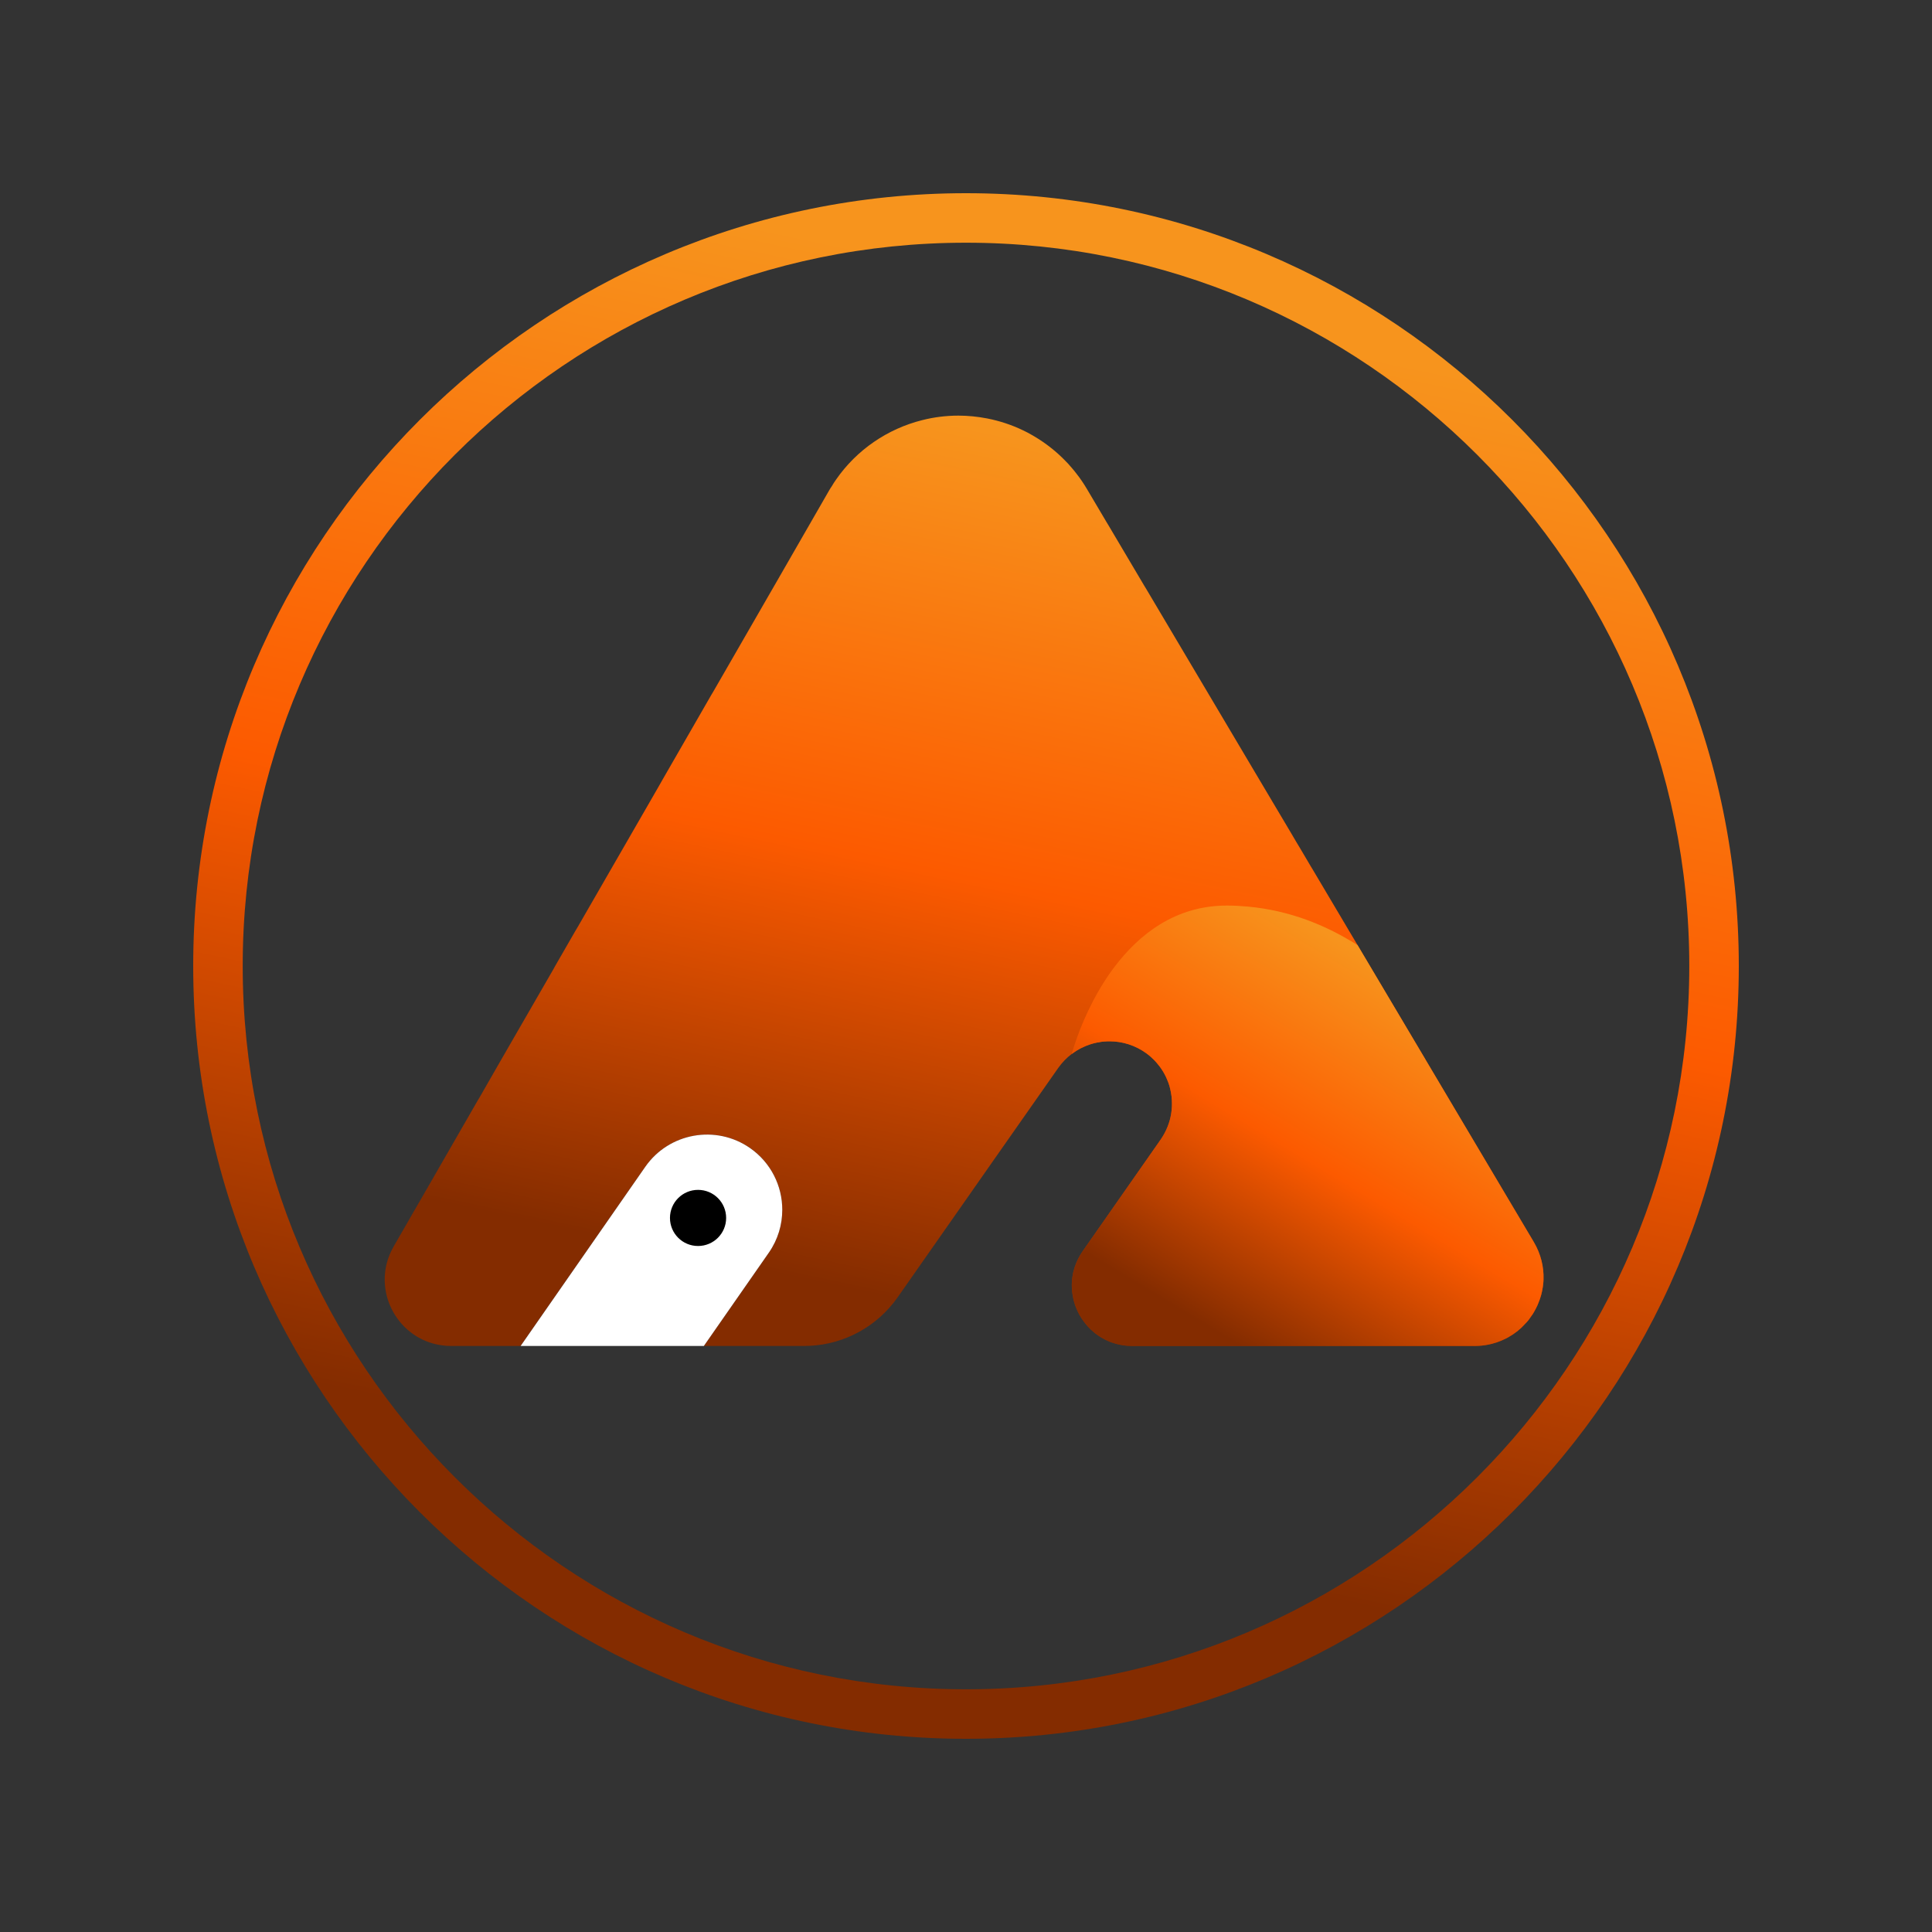 <svg xmlns="http://www.w3.org/2000/svg" width="40" height="40" viewBox="0 0 40 40" fill="none">
  <rect x="0" y="0" width="40" height="40" fill="#333333" stroke="none"/>
  <path d="M4 20C4 28.822 11.178 36 20 36C28.822 36 36 28.822 36 20C36 11.178 28.822 4 20 4C11.178 4 4 11.178 4 20ZM5.025 20C5.025 11.743 11.743 5.025 20 5.025C28.257 5.025 34.975 11.743 34.975 20C34.975 28.257 28.257 34.975 20 34.975C11.743 34.975 5.025 28.257 5.025 20Z" fill="url(#paint0_linear_1735_3102)"/>
  <path d="M19.095 8.698C18.375 8.878 17.737 9.313 17.31 9.929C17.277 9.975 17.247 10.021 17.22 10.069C17.201 10.095 17.185 10.122 17.169 10.149L16.729 10.914L16.661 11.032L16.148 11.924L16.095 12.016L14.772 14.312L14.726 14.389L14.241 15.232L14.188 15.324L13.712 16.151L13.643 16.273L11.968 19.18L11.9 19.295L11.502 19.986L11.455 20.071L10.702 21.376L10.341 22.002L9.935 22.71L9.878 22.806L8.813 24.657L8.7 24.853L8.563 25.089L8.482 25.231L8.149 25.809C8.135 25.833 8.122 25.859 8.109 25.885C8.106 25.888 8.105 25.891 8.105 25.892C8.025 26.054 7.982 26.221 7.969 26.387C7.914 27.083 8.41 27.752 9.146 27.853C9.177 27.858 9.209 27.861 9.241 27.864C9.274 27.865 9.307 27.867 9.341 27.867H10.778L10.823 27.802L10.871 27.733L11.758 26.46L11.814 26.379L12.603 25.246L12.65 25.177L13.066 24.58L13.116 24.508L13.362 24.156C13.676 23.703 14.189 23.47 14.703 23.493C14.73 23.493 14.759 23.494 14.787 23.497C14.987 23.516 15.184 23.574 15.371 23.674C15.396 23.686 15.422 23.7 15.447 23.716C15.474 23.732 15.502 23.749 15.528 23.768C15.962 24.07 16.195 24.554 16.195 25.046V25.057C16.195 25.094 16.194 25.131 16.19 25.168C16.17 25.433 16.082 25.697 15.919 25.931L15.27 26.864L15.222 26.934L14.892 27.406L14.83 27.495L14.745 27.618L14.629 27.783L14.572 27.867H16.648C16.686 27.867 16.725 27.865 16.762 27.864C17.491 27.83 18.163 27.459 18.583 26.862L19.787 25.142L20.584 24.003L21.911 22.109C21.991 21.997 22.084 21.9 22.19 21.821C22.247 21.778 22.306 21.74 22.369 21.707C22.406 21.689 22.444 21.671 22.481 21.655H22.482C22.507 21.645 22.531 21.635 22.556 21.627C22.591 21.615 22.627 21.605 22.663 21.596C22.694 21.588 22.728 21.582 22.761 21.578C22.768 21.575 22.775 21.573 22.784 21.573C22.811 21.569 22.84 21.564 22.867 21.563H22.869C22.904 21.56 22.938 21.559 22.973 21.559C23.24 21.559 23.509 21.642 23.74 21.812C23.772 21.835 23.802 21.86 23.831 21.886C23.854 21.906 23.874 21.925 23.894 21.946C23.925 21.976 23.953 22.01 23.979 22.043C24.003 22.072 24.026 22.102 24.046 22.132C24.092 22.2 24.131 22.272 24.161 22.345C24.171 22.368 24.18 22.391 24.189 22.414C24.197 22.437 24.204 22.46 24.212 22.483C24.226 22.532 24.236 22.581 24.245 22.63C24.255 22.679 24.261 22.728 24.262 22.777C24.272 22.962 24.245 23.148 24.174 23.325C24.138 23.417 24.09 23.505 24.033 23.59L23.998 23.639V23.64L23.417 24.471L22.69 25.512L22.418 25.902C22.36 25.986 22.312 26.074 22.277 26.162C22.253 26.221 22.234 26.281 22.221 26.34C22.214 26.371 22.208 26.402 22.204 26.433C22.191 26.513 22.188 26.594 22.192 26.674C22.194 26.695 22.195 26.715 22.197 26.735C22.203 26.794 22.213 26.853 22.227 26.912C22.231 26.93 22.236 26.945 22.24 26.961C22.263 27.04 22.295 27.118 22.332 27.191C22.341 27.207 22.35 27.223 22.358 27.238C22.378 27.273 22.4 27.308 22.425 27.341C22.425 27.343 22.426 27.344 22.426 27.344C22.445 27.37 22.465 27.396 22.485 27.42C22.497 27.435 22.508 27.448 22.521 27.462C22.542 27.484 22.562 27.506 22.583 27.526C22.586 27.529 22.589 27.533 22.593 27.534C22.619 27.559 22.647 27.582 22.674 27.605C22.677 27.606 22.678 27.608 22.68 27.609C22.696 27.622 22.712 27.634 22.729 27.645C22.743 27.655 22.758 27.665 22.772 27.674C22.8 27.691 22.829 27.709 22.858 27.723C22.882 27.737 22.908 27.749 22.934 27.76C22.935 27.762 22.937 27.762 22.937 27.762C22.964 27.775 22.991 27.785 23.02 27.795C23.074 27.814 23.13 27.83 23.188 27.841C23.205 27.845 23.224 27.848 23.242 27.851C23.277 27.857 23.312 27.861 23.348 27.863C23.379 27.865 23.411 27.867 23.444 27.867H30.529C30.628 27.867 30.726 27.857 30.819 27.838C30.842 27.834 30.865 27.828 30.888 27.822C30.956 27.805 31.022 27.783 31.085 27.756C31.111 27.744 31.137 27.733 31.163 27.72C31.186 27.71 31.208 27.698 31.23 27.685C31.233 27.683 31.235 27.681 31.238 27.68C31.296 27.648 31.351 27.611 31.403 27.57C31.413 27.563 31.423 27.554 31.433 27.546C31.458 27.526 31.481 27.506 31.504 27.484C31.53 27.459 31.554 27.433 31.579 27.406C31.602 27.383 31.623 27.359 31.644 27.334C31.674 27.294 31.704 27.252 31.732 27.21C31.742 27.194 31.752 27.177 31.762 27.16C31.785 27.119 31.808 27.076 31.828 27.033C31.835 27.014 31.844 26.996 31.851 26.977C31.872 26.93 31.887 26.882 31.902 26.833C31.909 26.81 31.915 26.788 31.919 26.765C31.925 26.745 31.929 26.725 31.932 26.705C31.933 26.698 31.935 26.689 31.936 26.682L31.941 26.66C31.945 26.633 31.948 26.604 31.951 26.575C31.954 26.546 31.957 26.517 31.957 26.487C31.965 26.231 31.903 25.964 31.756 25.715L30.106 22.936L30.041 22.826L29.842 22.491L29.503 21.92V21.919L29.496 21.907L29.45 21.83L28.107 19.568L28.045 19.463L28.003 19.393L27.181 18.007L27.135 17.931L26.926 17.577L26.838 17.431L26.736 17.257L26.18 16.321L26.052 16.105L25.961 15.952L23.733 12.196L23.689 12.124L22.947 10.871L22.901 10.795L22.497 10.113C22.435 10.01 22.369 9.91 22.295 9.817C22.26 9.771 22.224 9.725 22.185 9.681C22.177 9.67 22.166 9.658 22.155 9.647C22.129 9.616 22.102 9.586 22.073 9.558C21.877 9.352 21.653 9.176 21.411 9.033C21.398 9.025 21.383 9.016 21.37 9.009C21.31 8.974 21.248 8.941 21.184 8.911C20.948 8.797 20.697 8.714 20.436 8.663C20.242 8.626 20.045 8.605 19.843 8.605C19.588 8.605 19.335 8.637 19.095 8.698Z" fill="url(#paint1_linear_1735_3102)"/>
  <path d="M23.077 20.015C23.058 20.039 23.039 20.065 23.02 20.091C22.609 20.66 22.37 21.265 22.262 21.588C22.252 21.615 22.243 21.642 22.236 21.665C22.204 21.763 22.19 21.821 22.19 21.821C22.247 21.778 22.306 21.74 22.368 21.707C22.406 21.689 22.443 21.671 22.481 21.655H22.482C22.507 21.644 22.531 21.635 22.556 21.627C22.59 21.615 22.627 21.605 22.663 21.596C22.694 21.588 22.728 21.582 22.761 21.578C22.768 21.575 22.775 21.573 22.784 21.573C22.811 21.569 22.84 21.564 22.867 21.563H22.869C22.904 21.56 22.938 21.559 22.973 21.559C23.239 21.559 23.509 21.642 23.74 21.812C23.772 21.835 23.802 21.86 23.831 21.886C23.854 21.906 23.874 21.925 23.894 21.946C23.925 21.976 23.953 22.01 23.979 22.043C24.004 22.072 24.026 22.1 24.046 22.132C24.092 22.2 24.131 22.272 24.161 22.345C24.171 22.368 24.18 22.391 24.189 22.414C24.197 22.437 24.204 22.46 24.212 22.483C24.226 22.532 24.236 22.581 24.245 22.63C24.253 22.679 24.259 22.728 24.262 22.777C24.272 22.962 24.245 23.148 24.174 23.325C24.138 23.417 24.09 23.505 24.033 23.59L23.998 23.639V23.64L23.417 24.471L22.69 25.512L22.417 25.902C22.36 25.986 22.312 26.074 22.277 26.162C22.255 26.221 22.236 26.281 22.221 26.34C22.214 26.371 22.208 26.402 22.204 26.433C22.191 26.513 22.188 26.594 22.192 26.674C22.194 26.695 22.195 26.715 22.197 26.735C22.203 26.794 22.213 26.853 22.227 26.912C22.231 26.93 22.236 26.945 22.24 26.961C22.263 27.04 22.295 27.118 22.332 27.191C22.341 27.206 22.348 27.22 22.355 27.235L22.358 27.238C22.378 27.273 22.4 27.308 22.425 27.341C22.425 27.343 22.426 27.344 22.426 27.344C22.445 27.37 22.465 27.396 22.485 27.42C22.497 27.435 22.508 27.448 22.521 27.462C22.541 27.484 22.562 27.506 22.583 27.526C22.586 27.529 22.589 27.533 22.593 27.534C22.619 27.559 22.647 27.582 22.674 27.605C22.677 27.606 22.678 27.608 22.68 27.609C22.696 27.622 22.712 27.634 22.729 27.645C22.743 27.655 22.758 27.665 22.772 27.674C22.8 27.691 22.828 27.709 22.857 27.723C22.882 27.737 22.908 27.749 22.934 27.76C22.935 27.762 22.937 27.762 22.937 27.762C22.964 27.775 22.991 27.785 23.02 27.795C23.074 27.814 23.13 27.83 23.188 27.841C23.205 27.845 23.224 27.848 23.242 27.851C23.277 27.857 23.312 27.861 23.348 27.863C23.379 27.865 23.411 27.867 23.444 27.867H30.529C30.628 27.867 30.726 27.857 30.819 27.838C30.842 27.834 30.865 27.828 30.888 27.822C30.956 27.805 31.022 27.783 31.085 27.756C31.111 27.744 31.137 27.733 31.163 27.72C31.186 27.71 31.208 27.698 31.23 27.685L31.238 27.681V27.68C31.296 27.648 31.351 27.611 31.403 27.57C31.413 27.563 31.423 27.554 31.433 27.546C31.458 27.526 31.481 27.506 31.504 27.484C31.53 27.459 31.554 27.433 31.579 27.406C31.602 27.383 31.623 27.359 31.644 27.334C31.674 27.294 31.704 27.252 31.732 27.21C31.742 27.194 31.752 27.177 31.762 27.16C31.785 27.119 31.808 27.076 31.828 27.033C31.835 27.014 31.844 26.996 31.851 26.977C31.871 26.93 31.887 26.882 31.902 26.833C31.909 26.81 31.915 26.788 31.919 26.765C31.925 26.745 31.929 26.725 31.932 26.705C31.935 26.69 31.938 26.676 31.939 26.661L31.941 26.66C31.945 26.633 31.948 26.604 31.951 26.575C31.954 26.546 31.957 26.517 31.957 26.487C31.965 26.231 31.903 25.964 31.756 25.715L30.106 22.936L30.041 22.826L29.842 22.491L29.503 21.92V21.919L29.496 21.907L29.45 21.83L28.107 19.568C28.07 19.545 28.032 19.521 27.995 19.498C27.969 19.482 27.943 19.468 27.915 19.452C27.323 19.105 26.564 18.807 25.668 18.758C25.639 18.755 25.611 18.753 25.582 18.753C25.521 18.75 25.461 18.749 25.398 18.749C24.333 18.749 23.583 19.347 23.077 20.015Z" fill="url(#paint2_linear_1735_3102)"/>
  <path d="M16.196 25.047C16.196 25.353 16.107 25.662 15.919 25.933L14.572 27.867H10.779L13.361 24.156C13.852 23.452 14.823 23.279 15.528 23.769C15.962 24.071 16.196 24.555 16.196 25.047Z" fill="white"/>
  <path d="M15.034 25.216C15.034 25.537 14.774 25.797 14.452 25.797C14.131 25.797 13.871 25.537 13.871 25.216C13.871 24.895 14.131 24.635 14.452 24.635C14.774 24.635 15.034 24.895 15.034 25.216Z" fill="black"/>
  <defs>
    <linearGradient id="paint0_linear_1735_3102" x1="16.81" y1="35.009" x2="23.004" y2="5.866" gradientUnits="userSpaceOnUse">
      <stop stop-color="#842C00"/>
      <stop offset="0.137" stop-color="#842C00"/>
      <stop offset="0.554" stop-color="#FC5A00"/>
      <stop offset="0.989" stop-color="#F7941D"/>
      <stop offset="1" stop-color="#F7941D"/>
    </linearGradient>
    <linearGradient id="paint1_linear_1735_3102" x1="19.211" y1="29.993" x2="23.596" y2="9.333" gradientUnits="userSpaceOnUse">
      <stop stop-color="#842C00"/>
      <stop offset="0.137" stop-color="#842C00"/>
      <stop offset="0.554" stop-color="#FC5A00"/>
      <stop offset="0.989" stop-color="#F7941D"/>
      <stop offset="1" stop-color="#F7941D"/>
    </linearGradient>
    <linearGradient id="paint2_linear_1735_3102" x1="24.356" y1="28.629" x2="29.364" y2="20.324" gradientUnits="userSpaceOnUse">
      <stop stop-color="#842C00"/>
      <stop offset="0.137" stop-color="#842C00"/>
      <stop offset="0.554" stop-color="#FC5A00"/>
      <stop offset="0.989" stop-color="#F7941D"/>
      <stop offset="1" stop-color="#F7941D"/>
    </linearGradient>
  </defs>
</svg>